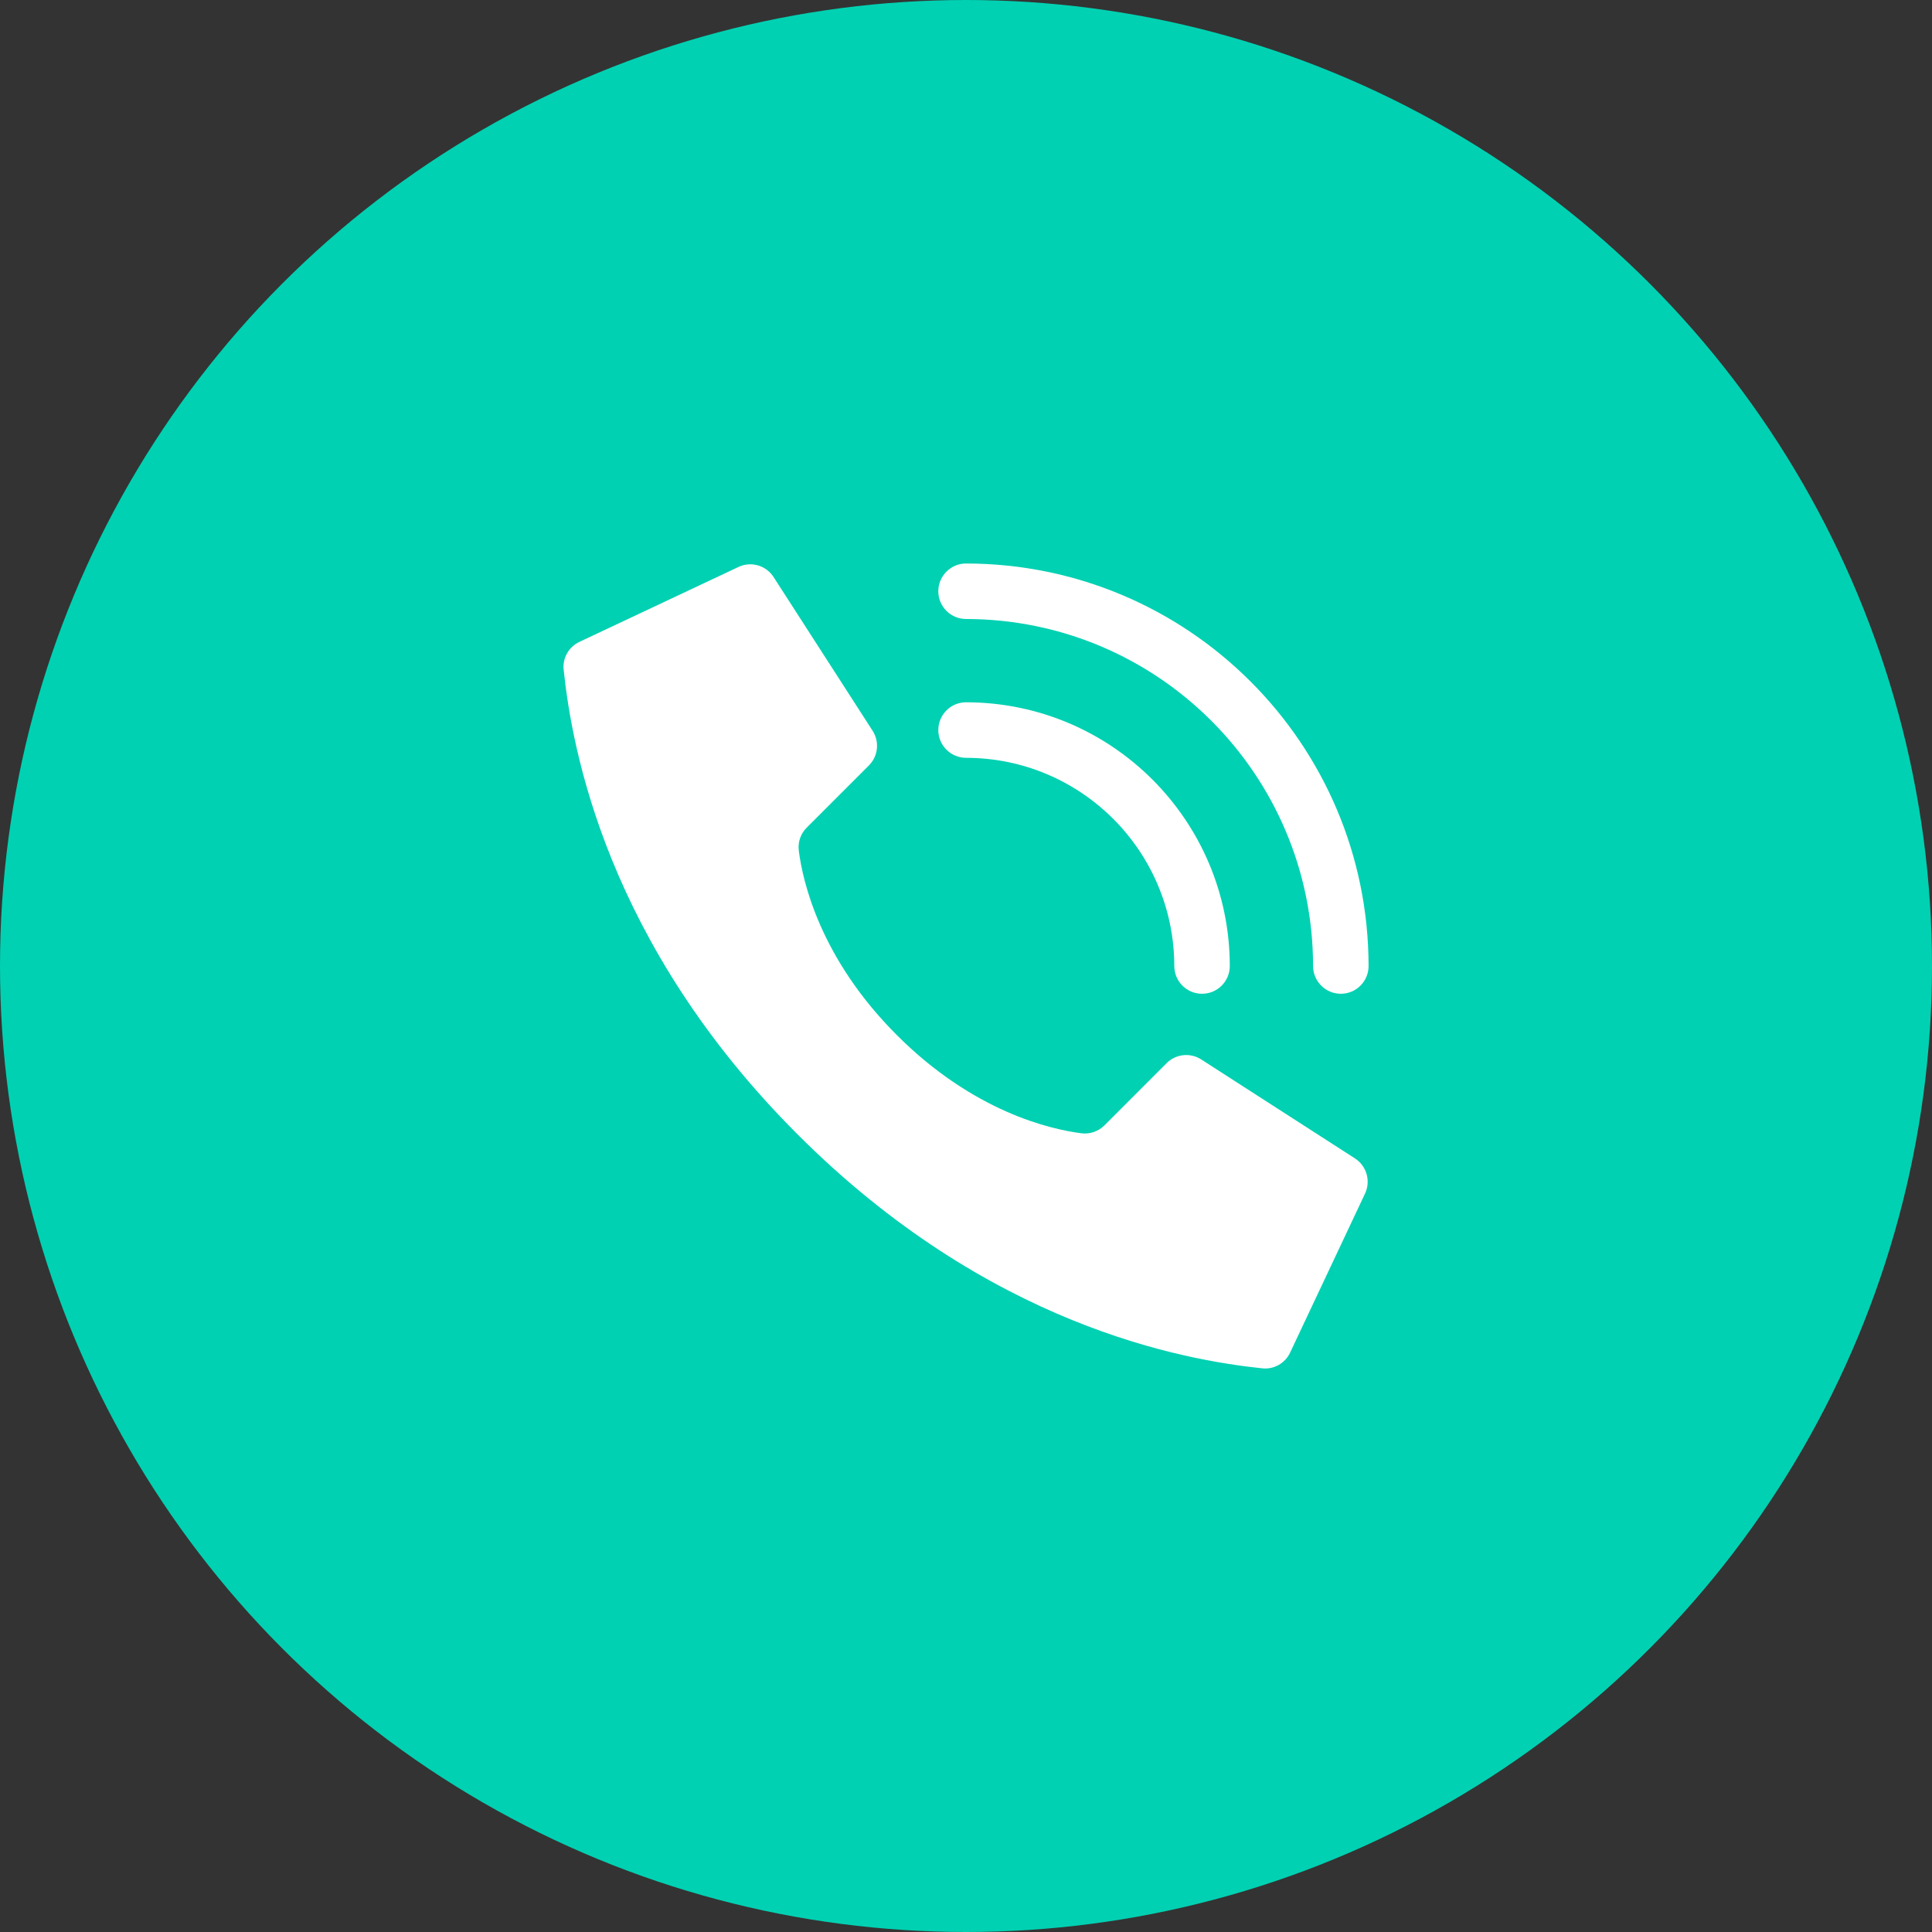 <svg width="48" height="48" viewBox="0 0 48 48" fill="none" xmlns="http://www.w3.org/2000/svg">
<rect x="0" y="0" width="48" height="48" fill="#333333" stroke="none"/>
<circle cx="24" cy="24" r="24" fill="#00D1B2"/>
<path d="M22.283 25.718C20.374 23.809 19.943 21.9 19.846 21.136C19.819 20.924 19.891 20.712 20.043 20.562L21.587 19.018C21.815 18.791 21.855 18.437 21.685 18.164L19.225 14.345C19.037 14.043 18.65 13.934 18.332 14.093L14.383 15.953C14.126 16.08 13.974 16.353 14.004 16.638C14.21 18.604 15.067 23.436 19.816 28.184C24.564 32.933 29.395 33.79 31.362 33.996C31.647 34.026 31.92 33.874 32.047 33.617L33.907 29.669C34.065 29.351 33.957 28.965 33.657 28.776L29.837 26.317C29.565 26.147 29.211 26.187 28.984 26.414L27.44 27.959C27.289 28.11 27.077 28.183 26.866 28.156C26.101 28.058 24.192 27.627 22.283 25.718Z" fill="white"/>
<path d="M29.864 24.69C29.483 24.69 29.175 24.381 29.175 24C29.171 21.145 26.858 18.831 24.002 18.828C23.621 18.828 23.312 18.519 23.312 18.138C23.312 17.757 23.621 17.448 24.002 17.448C27.619 17.452 30.55 20.383 30.554 24C30.554 24.381 30.245 24.69 29.864 24.69Z" fill="white"/>
<path d="M33.313 24.69C32.932 24.69 32.623 24.381 32.623 24C32.618 19.241 28.761 15.385 24.002 15.379C23.621 15.379 23.312 15.071 23.312 14.69C23.312 14.309 23.621 14 24.002 14C29.523 14.006 33.996 18.48 34.002 24C34.002 24.183 33.93 24.358 33.8 24.488C33.671 24.617 33.496 24.69 33.313 24.69Z" fill="white"/>
</svg>
